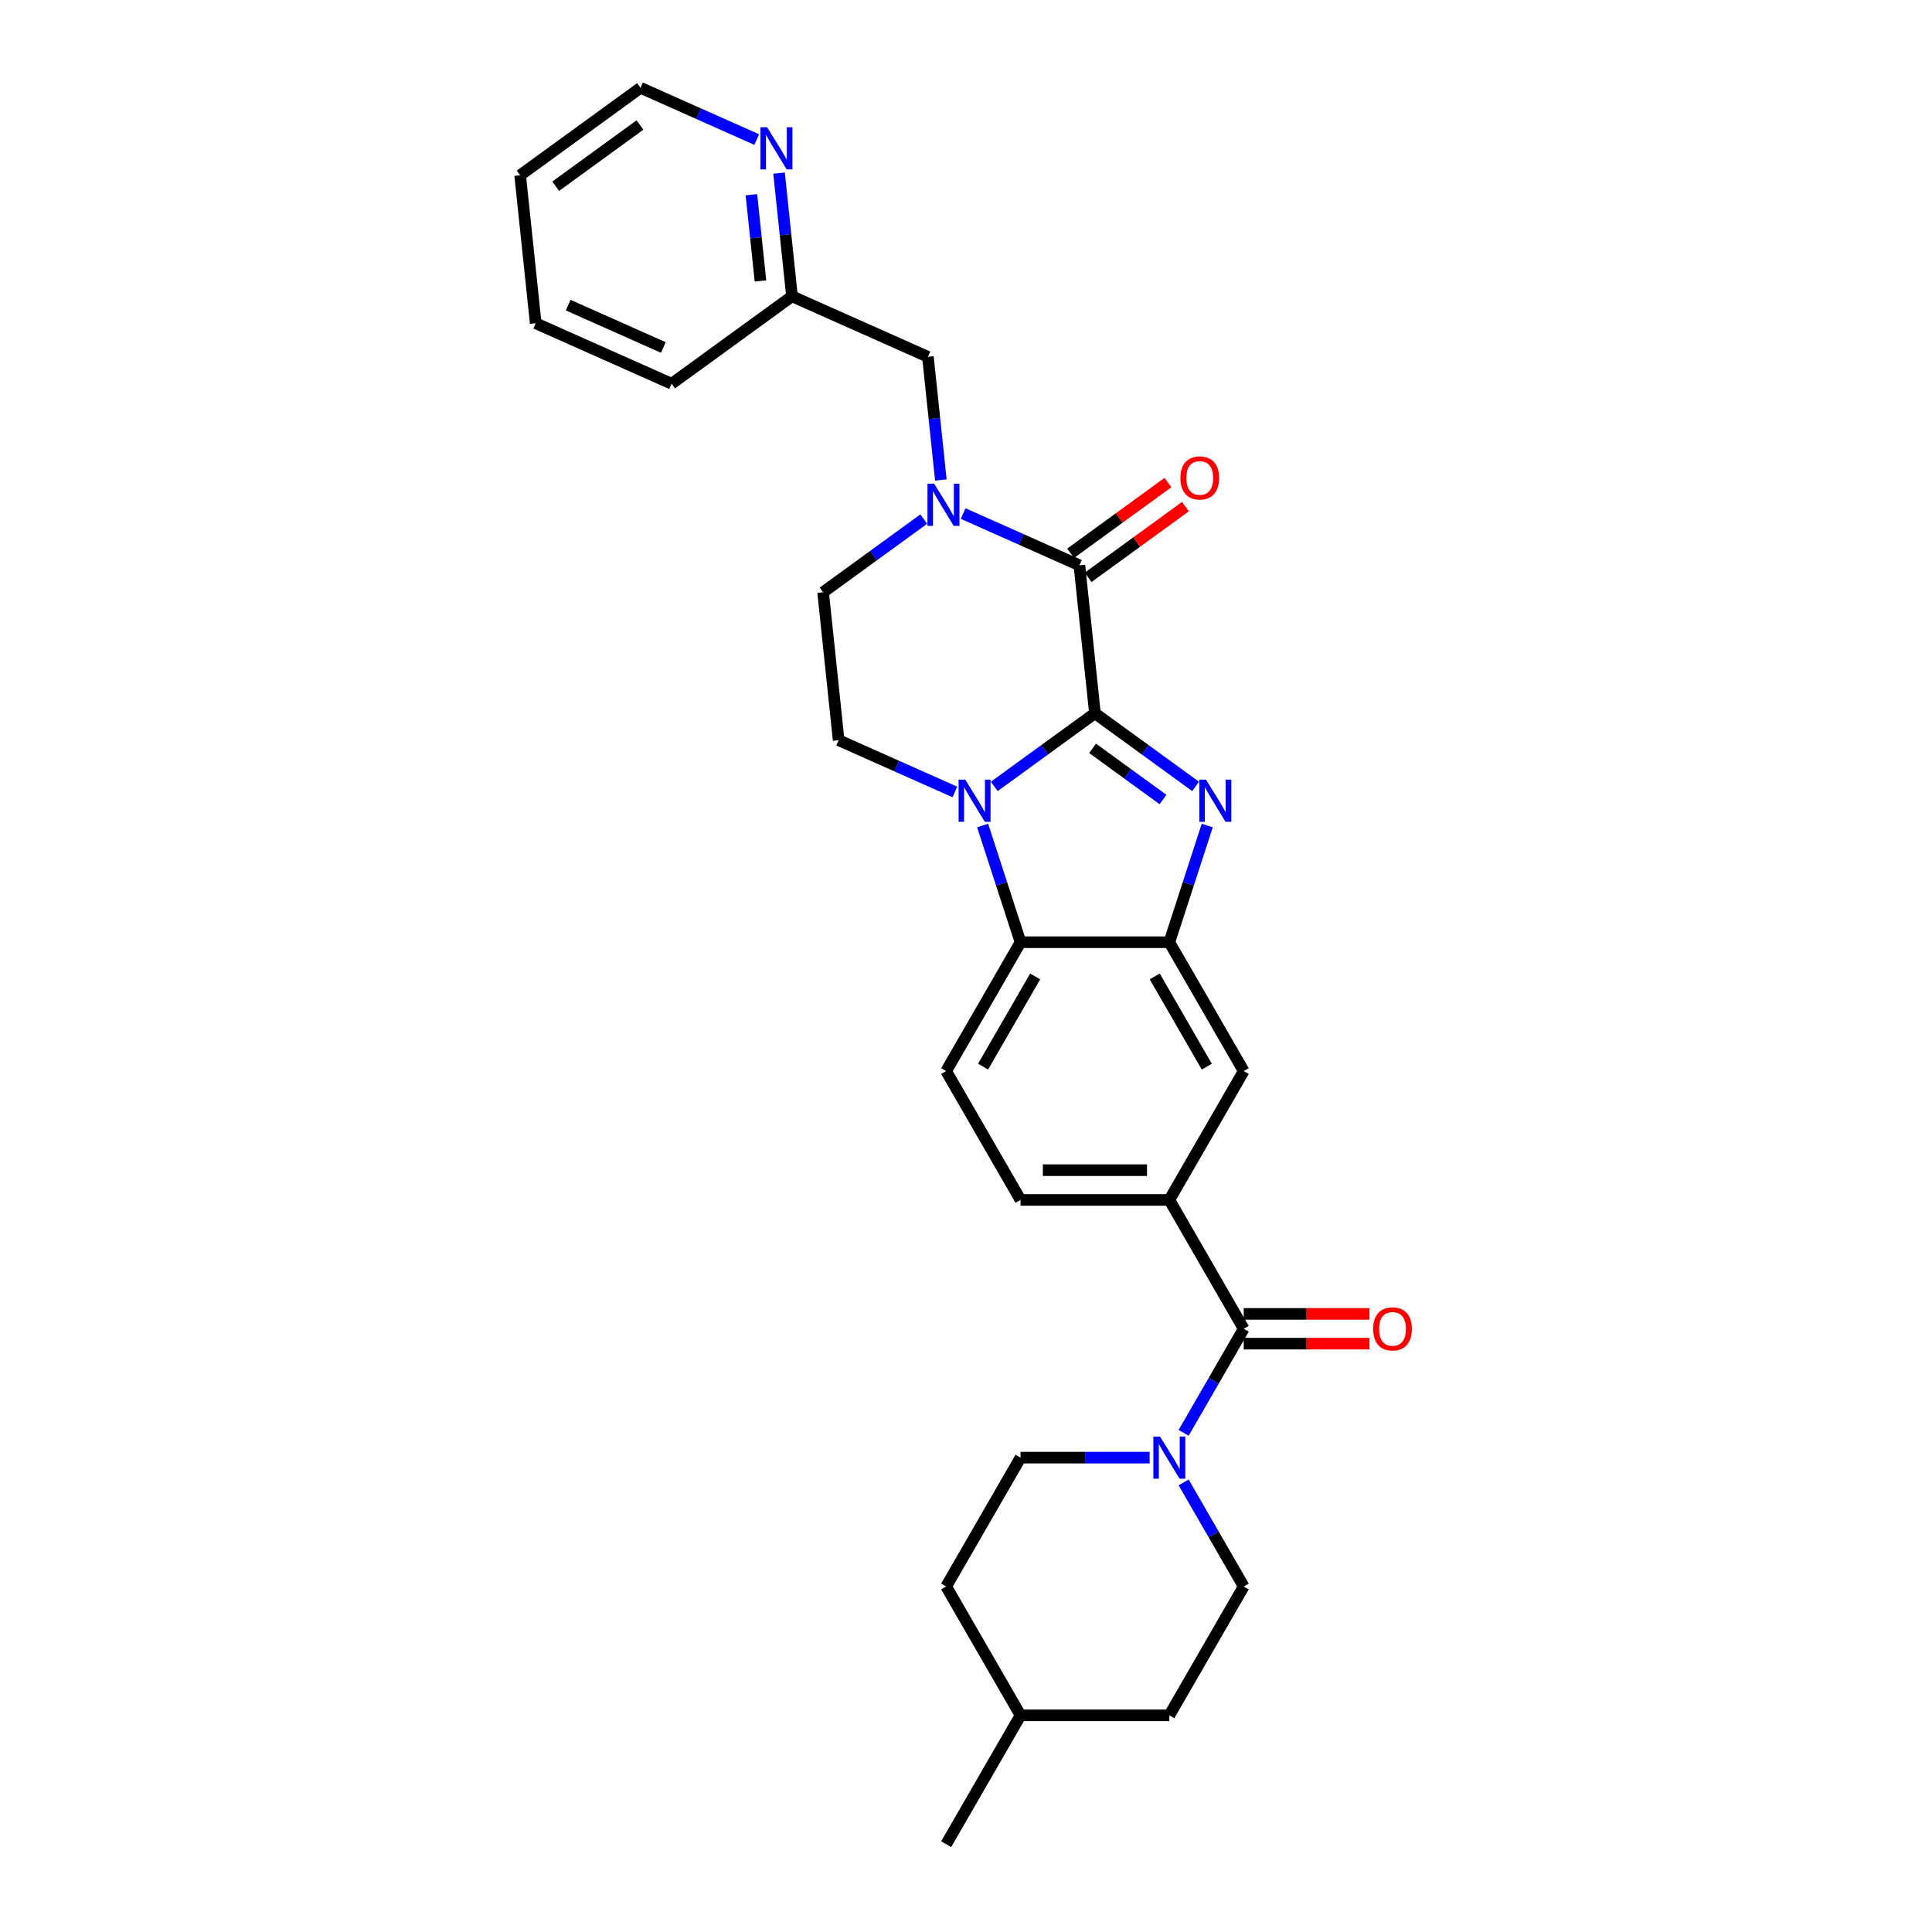 <?xml version='1.0' encoding='iso-8859-1'?>
<svg version='1.1' baseProfile='full'
              xmlns='http://www.w3.org/2000/svg'
                      xmlns:rdkit='http://www.rdkit.org/xml'
                      xmlns:xlink='http://www.w3.org/1999/xlink'
                  xml:space='preserve'
width='1000px' height='1000px' viewBox='0 0 1000 1000'>
<!-- END OF HEADER -->
<rect style='opacity:1.0;fill:#FFFFFF;stroke:none' width='1000' height='1000' x='0' y='0'> </rect>
<path class='bond-0' d='M 566.739,369.189 L 540.685,388.117' style='fill:none;fill-rule:evenodd;stroke:#000000;stroke-width:6px;stroke-linecap:butt;stroke-linejoin:miter;stroke-opacity:1' />
<path class='bond-0' d='M 540.685,388.117 L 514.632,407.046' style='fill:none;fill-rule:evenodd;stroke:#0000FF;stroke-width:6px;stroke-linecap:butt;stroke-linejoin:miter;stroke-opacity:1' />
<path class='bond-1' d='M 566.739,369.189 L 592.792,388.117' style='fill:none;fill-rule:evenodd;stroke:#000000;stroke-width:6px;stroke-linecap:butt;stroke-linejoin:miter;stroke-opacity:1' />
<path class='bond-1' d='M 592.792,388.117 L 618.845,407.046' style='fill:none;fill-rule:evenodd;stroke:#0000FF;stroke-width:6px;stroke-linecap:butt;stroke-linejoin:miter;stroke-opacity:1' />
<path class='bond-1' d='M 565.501,387.328 L 583.739,400.578' style='fill:none;fill-rule:evenodd;stroke:#000000;stroke-width:6px;stroke-linecap:butt;stroke-linejoin:miter;stroke-opacity:1' />
<path class='bond-1' d='M 583.739,400.578 L 601.976,413.828' style='fill:none;fill-rule:evenodd;stroke:#0000FF;stroke-width:6px;stroke-linecap:butt;stroke-linejoin:miter;stroke-opacity:1' />
<path class='bond-2' d='M 566.739,369.189 L 558.689,292.6' style='fill:none;fill-rule:evenodd;stroke:#000000;stroke-width:6px;stroke-linecap:butt;stroke-linejoin:miter;stroke-opacity:1' />
<path class='bond-5' d='M 508.605,427.284 L 518.419,457.49' style='fill:none;fill-rule:evenodd;stroke:#0000FF;stroke-width:6px;stroke-linecap:butt;stroke-linejoin:miter;stroke-opacity:1' />
<path class='bond-5' d='M 518.419,457.49 L 528.233,487.695' style='fill:none;fill-rule:evenodd;stroke:#000000;stroke-width:6px;stroke-linecap:butt;stroke-linejoin:miter;stroke-opacity:1' />
<path class='bond-9' d='M 494.24,409.914 L 464.162,396.523' style='fill:none;fill-rule:evenodd;stroke:#0000FF;stroke-width:6px;stroke-linecap:butt;stroke-linejoin:miter;stroke-opacity:1' />
<path class='bond-9' d='M 464.162,396.523 L 434.084,383.131' style='fill:none;fill-rule:evenodd;stroke:#000000;stroke-width:6px;stroke-linecap:butt;stroke-linejoin:miter;stroke-opacity:1' />
<path class='bond-4' d='M 624.873,427.284 L 615.058,457.49' style='fill:none;fill-rule:evenodd;stroke:#0000FF;stroke-width:6px;stroke-linecap:butt;stroke-linejoin:miter;stroke-opacity:1' />
<path class='bond-4' d='M 615.058,457.49 L 605.244,487.695' style='fill:none;fill-rule:evenodd;stroke:#000000;stroke-width:6px;stroke-linecap:butt;stroke-linejoin:miter;stroke-opacity:1' />
<path class='bond-3' d='M 558.689,292.6 L 528.611,279.209' style='fill:none;fill-rule:evenodd;stroke:#000000;stroke-width:6px;stroke-linecap:butt;stroke-linejoin:miter;stroke-opacity:1' />
<path class='bond-3' d='M 528.611,279.209 L 498.533,265.817' style='fill:none;fill-rule:evenodd;stroke:#0000FF;stroke-width:6px;stroke-linecap:butt;stroke-linejoin:miter;stroke-opacity:1' />
<path class='bond-14' d='M 563.215,298.83 L 588.398,280.534' style='fill:none;fill-rule:evenodd;stroke:#000000;stroke-width:6px;stroke-linecap:butt;stroke-linejoin:miter;stroke-opacity:1' />
<path class='bond-14' d='M 588.398,280.534 L 613.581,262.237' style='fill:none;fill-rule:evenodd;stroke:#FF0000;stroke-width:6px;stroke-linecap:butt;stroke-linejoin:miter;stroke-opacity:1' />
<path class='bond-14' d='M 554.162,286.37 L 579.345,268.073' style='fill:none;fill-rule:evenodd;stroke:#000000;stroke-width:6px;stroke-linecap:butt;stroke-linejoin:miter;stroke-opacity:1' />
<path class='bond-14' d='M 579.345,268.073 L 604.528,249.777' style='fill:none;fill-rule:evenodd;stroke:#FF0000;stroke-width:6px;stroke-linecap:butt;stroke-linejoin:miter;stroke-opacity:1' />
<path class='bond-12' d='M 478.14,268.685 L 452.087,287.614' style='fill:none;fill-rule:evenodd;stroke:#0000FF;stroke-width:6px;stroke-linecap:butt;stroke-linejoin:miter;stroke-opacity:1' />
<path class='bond-12' d='M 452.087,287.614 L 426.034,306.543' style='fill:none;fill-rule:evenodd;stroke:#000000;stroke-width:6px;stroke-linecap:butt;stroke-linejoin:miter;stroke-opacity:1' />
<path class='bond-13' d='M 486.988,248.447 L 483.637,216.568' style='fill:none;fill-rule:evenodd;stroke:#0000FF;stroke-width:6px;stroke-linecap:butt;stroke-linejoin:miter;stroke-opacity:1' />
<path class='bond-13' d='M 483.637,216.568 L 480.287,184.689' style='fill:none;fill-rule:evenodd;stroke:#000000;stroke-width:6px;stroke-linecap:butt;stroke-linejoin:miter;stroke-opacity:1' />
<path class='bond-10' d='M 605.244,487.695 L 643.749,554.388' style='fill:none;fill-rule:evenodd;stroke:#000000;stroke-width:6px;stroke-linecap:butt;stroke-linejoin:miter;stroke-opacity:1' />
<path class='bond-10' d='M 597.681,505.4 L 624.635,552.085' style='fill:none;fill-rule:evenodd;stroke:#000000;stroke-width:6px;stroke-linecap:butt;stroke-linejoin:miter;stroke-opacity:1' />
<path class='bond-29' d='M 605.244,487.695 L 528.233,487.695' style='fill:none;fill-rule:evenodd;stroke:#000000;stroke-width:6px;stroke-linecap:butt;stroke-linejoin:miter;stroke-opacity:1' />
<path class='bond-11' d='M 528.233,487.695 L 489.728,554.388' style='fill:none;fill-rule:evenodd;stroke:#000000;stroke-width:6px;stroke-linecap:butt;stroke-linejoin:miter;stroke-opacity:1' />
<path class='bond-11' d='M 535.796,505.4 L 508.843,552.085' style='fill:none;fill-rule:evenodd;stroke:#000000;stroke-width:6px;stroke-linecap:butt;stroke-linejoin:miter;stroke-opacity:1' />
<path class='bond-6' d='M 643.749,687.774 L 605.244,621.081' style='fill:none;fill-rule:evenodd;stroke:#000000;stroke-width:6px;stroke-linecap:butt;stroke-linejoin:miter;stroke-opacity:1' />
<path class='bond-7' d='M 643.749,687.774 L 628.2,714.705' style='fill:none;fill-rule:evenodd;stroke:#000000;stroke-width:6px;stroke-linecap:butt;stroke-linejoin:miter;stroke-opacity:1' />
<path class='bond-7' d='M 628.2,714.705 L 612.651,741.637' style='fill:none;fill-rule:evenodd;stroke:#0000FF;stroke-width:6px;stroke-linecap:butt;stroke-linejoin:miter;stroke-opacity:1' />
<path class='bond-16' d='M 643.749,695.475 L 676.286,695.475' style='fill:none;fill-rule:evenodd;stroke:#000000;stroke-width:6px;stroke-linecap:butt;stroke-linejoin:miter;stroke-opacity:1' />
<path class='bond-16' d='M 676.286,695.475 L 708.823,695.475' style='fill:none;fill-rule:evenodd;stroke:#FF0000;stroke-width:6px;stroke-linecap:butt;stroke-linejoin:miter;stroke-opacity:1' />
<path class='bond-16' d='M 643.749,680.073 L 676.286,680.073' style='fill:none;fill-rule:evenodd;stroke:#000000;stroke-width:6px;stroke-linecap:butt;stroke-linejoin:miter;stroke-opacity:1' />
<path class='bond-16' d='M 676.286,680.073 L 708.823,680.073' style='fill:none;fill-rule:evenodd;stroke:#FF0000;stroke-width:6px;stroke-linecap:butt;stroke-linejoin:miter;stroke-opacity:1' />
<path class='bond-18' d='M 595.048,754.467 L 561.641,754.467' style='fill:none;fill-rule:evenodd;stroke:#0000FF;stroke-width:6px;stroke-linecap:butt;stroke-linejoin:miter;stroke-opacity:1' />
<path class='bond-18' d='M 561.641,754.467 L 528.233,754.467' style='fill:none;fill-rule:evenodd;stroke:#000000;stroke-width:6px;stroke-linecap:butt;stroke-linejoin:miter;stroke-opacity:1' />
<path class='bond-19' d='M 612.651,767.297 L 628.2,794.228' style='fill:none;fill-rule:evenodd;stroke:#0000FF;stroke-width:6px;stroke-linecap:butt;stroke-linejoin:miter;stroke-opacity:1' />
<path class='bond-19' d='M 628.2,794.228 L 643.749,821.16' style='fill:none;fill-rule:evenodd;stroke:#000000;stroke-width:6px;stroke-linecap:butt;stroke-linejoin:miter;stroke-opacity:1' />
<path class='bond-8' d='M 605.244,621.081 L 643.749,554.388' style='fill:none;fill-rule:evenodd;stroke:#000000;stroke-width:6px;stroke-linecap:butt;stroke-linejoin:miter;stroke-opacity:1' />
<path class='bond-31' d='M 605.244,621.081 L 528.233,621.081' style='fill:none;fill-rule:evenodd;stroke:#000000;stroke-width:6px;stroke-linecap:butt;stroke-linejoin:miter;stroke-opacity:1' />
<path class='bond-31' d='M 593.692,605.679 L 539.785,605.679' style='fill:none;fill-rule:evenodd;stroke:#000000;stroke-width:6px;stroke-linecap:butt;stroke-linejoin:miter;stroke-opacity:1' />
<path class='bond-30' d='M 434.084,383.131 L 426.034,306.543' style='fill:none;fill-rule:evenodd;stroke:#000000;stroke-width:6px;stroke-linecap:butt;stroke-linejoin:miter;stroke-opacity:1' />
<path class='bond-15' d='M 489.728,554.388 L 528.233,621.081' style='fill:none;fill-rule:evenodd;stroke:#000000;stroke-width:6px;stroke-linecap:butt;stroke-linejoin:miter;stroke-opacity:1' />
<path class='bond-20' d='M 480.287,184.689 L 409.934,153.366' style='fill:none;fill-rule:evenodd;stroke:#000000;stroke-width:6px;stroke-linecap:butt;stroke-linejoin:miter;stroke-opacity:1' />
<path class='bond-17' d='M 403.233,89.607 L 406.584,121.487' style='fill:none;fill-rule:evenodd;stroke:#0000FF;stroke-width:6px;stroke-linecap:butt;stroke-linejoin:miter;stroke-opacity:1' />
<path class='bond-17' d='M 406.584,121.487 L 409.934,153.366' style='fill:none;fill-rule:evenodd;stroke:#000000;stroke-width:6px;stroke-linecap:butt;stroke-linejoin:miter;stroke-opacity:1' />
<path class='bond-17' d='M 388.92,100.781 L 391.266,123.097' style='fill:none;fill-rule:evenodd;stroke:#0000FF;stroke-width:6px;stroke-linecap:butt;stroke-linejoin:miter;stroke-opacity:1' />
<path class='bond-17' d='M 391.266,123.097 L 393.611,145.412' style='fill:none;fill-rule:evenodd;stroke:#000000;stroke-width:6px;stroke-linecap:butt;stroke-linejoin:miter;stroke-opacity:1' />
<path class='bond-24' d='M 391.688,72.238 L 361.61,58.846' style='fill:none;fill-rule:evenodd;stroke:#0000FF;stroke-width:6px;stroke-linecap:butt;stroke-linejoin:miter;stroke-opacity:1' />
<path class='bond-24' d='M 361.61,58.846 L 331.532,45.455' style='fill:none;fill-rule:evenodd;stroke:#000000;stroke-width:6px;stroke-linecap:butt;stroke-linejoin:miter;stroke-opacity:1' />
<path class='bond-22' d='M 528.233,754.467 L 489.728,821.16' style='fill:none;fill-rule:evenodd;stroke:#000000;stroke-width:6px;stroke-linecap:butt;stroke-linejoin:miter;stroke-opacity:1' />
<path class='bond-21' d='M 643.749,821.16 L 605.244,887.853' style='fill:none;fill-rule:evenodd;stroke:#000000;stroke-width:6px;stroke-linecap:butt;stroke-linejoin:miter;stroke-opacity:1' />
<path class='bond-25' d='M 409.934,153.366 L 347.632,198.631' style='fill:none;fill-rule:evenodd;stroke:#000000;stroke-width:6px;stroke-linecap:butt;stroke-linejoin:miter;stroke-opacity:1' />
<path class='bond-23' d='M 605.244,887.853 L 528.233,887.853' style='fill:none;fill-rule:evenodd;stroke:#000000;stroke-width:6px;stroke-linecap:butt;stroke-linejoin:miter;stroke-opacity:1' />
<path class='bond-33' d='M 489.728,821.16 L 528.233,887.853' style='fill:none;fill-rule:evenodd;stroke:#000000;stroke-width:6px;stroke-linecap:butt;stroke-linejoin:miter;stroke-opacity:1' />
<path class='bond-26' d='M 528.233,887.853 L 489.728,954.545' style='fill:none;fill-rule:evenodd;stroke:#000000;stroke-width:6px;stroke-linecap:butt;stroke-linejoin:miter;stroke-opacity:1' />
<path class='bond-32' d='M 331.532,45.455 L 269.229,90.72' style='fill:none;fill-rule:evenodd;stroke:#000000;stroke-width:6px;stroke-linecap:butt;stroke-linejoin:miter;stroke-opacity:1' />
<path class='bond-32' d='M 331.24,64.705 L 287.628,96.391' style='fill:none;fill-rule:evenodd;stroke:#000000;stroke-width:6px;stroke-linecap:butt;stroke-linejoin:miter;stroke-opacity:1' />
<path class='bond-28' d='M 347.632,198.631 L 277.279,167.309' style='fill:none;fill-rule:evenodd;stroke:#000000;stroke-width:6px;stroke-linecap:butt;stroke-linejoin:miter;stroke-opacity:1' />
<path class='bond-28' d='M 343.343,179.862 L 294.097,157.936' style='fill:none;fill-rule:evenodd;stroke:#000000;stroke-width:6px;stroke-linecap:butt;stroke-linejoin:miter;stroke-opacity:1' />
<path class='bond-27' d='M 269.229,90.72 L 277.279,167.309' style='fill:none;fill-rule:evenodd;stroke:#000000;stroke-width:6px;stroke-linecap:butt;stroke-linejoin:miter;stroke-opacity:1' />
<path  class='atom-1' d='M 499.615 403.549
L 506.762 415.101
Q 507.47 416.241, 508.61 418.305
Q 509.75 420.369, 509.811 420.492
L 509.811 403.549
L 512.707 403.549
L 512.707 425.359
L 509.719 425.359
L 502.049 412.729
Q 501.155 411.25, 500.2 409.556
Q 499.276 407.862, 498.999 407.338
L 498.999 425.359
L 496.165 425.359
L 496.165 403.549
L 499.615 403.549
' fill='#0000FF'/>
<path  class='atom-2' d='M 624.22 403.549
L 631.367 415.101
Q 632.075 416.241, 633.215 418.305
Q 634.355 420.369, 634.417 420.492
L 634.417 403.549
L 637.312 403.549
L 637.312 425.359
L 634.324 425.359
L 626.654 412.729
Q 625.761 411.25, 624.806 409.556
Q 623.882 407.862, 623.604 407.338
L 623.604 425.359
L 620.77 425.359
L 620.77 403.549
L 624.22 403.549
' fill='#0000FF'/>
<path  class='atom-4' d='M 483.516 250.373
L 490.662 261.924
Q 491.371 263.064, 492.51 265.128
Q 493.65 267.192, 493.712 267.315
L 493.712 250.373
L 496.607 250.373
L 496.607 272.182
L 493.619 272.182
L 485.949 259.552
Q 485.056 258.074, 484.101 256.379
Q 483.177 254.685, 482.9 254.161
L 482.9 272.182
L 480.066 272.182
L 480.066 250.373
L 483.516 250.373
' fill='#0000FF'/>
<path  class='atom-8' d='M 600.423 743.562
L 607.569 755.114
Q 608.278 756.253, 609.418 758.317
Q 610.557 760.381, 610.619 760.504
L 610.619 743.562
L 613.515 743.562
L 613.515 765.371
L 610.527 765.371
L 602.856 752.742
Q 601.963 751.263, 601.008 749.569
Q 600.084 747.875, 599.807 747.351
L 599.807 765.371
L 596.973 765.371
L 596.973 743.562
L 600.423 743.562
' fill='#0000FF'/>
<path  class='atom-15' d='M 610.98 247.396
Q 610.98 242.16, 613.568 239.233
Q 616.155 236.307, 620.992 236.307
Q 625.828 236.307, 628.415 239.233
Q 631.003 242.16, 631.003 247.396
Q 631.003 252.695, 628.384 255.713
Q 625.766 258.701, 620.992 258.701
Q 616.186 258.701, 613.568 255.713
Q 610.98 252.725, 610.98 247.396
M 620.992 256.237
Q 624.318 256.237, 626.105 254.019
Q 627.922 251.77, 627.922 247.396
Q 627.922 243.114, 626.105 240.958
Q 624.318 238.771, 620.992 238.771
Q 617.665 238.771, 615.847 240.927
Q 614.061 243.084, 614.061 247.396
Q 614.061 251.801, 615.847 254.019
Q 617.665 256.237, 620.992 256.237
' fill='#FF0000'/>
<path  class='atom-17' d='M 710.748 687.836
Q 710.748 682.599, 713.335 679.672
Q 715.923 676.746, 720.759 676.746
Q 725.595 676.746, 728.183 679.672
Q 730.771 682.599, 730.771 687.836
Q 730.771 693.134, 728.152 696.153
Q 725.534 699.141, 720.759 699.141
Q 715.954 699.141, 713.335 696.153
Q 710.748 693.165, 710.748 687.836
M 720.759 696.676
Q 724.086 696.676, 725.873 694.458
Q 727.69 692.21, 727.69 687.836
Q 727.69 683.554, 725.873 681.397
Q 724.086 679.21, 720.759 679.21
Q 717.432 679.21, 715.615 681.367
Q 713.828 683.523, 713.828 687.836
Q 713.828 692.241, 715.615 694.458
Q 717.432 696.676, 720.759 696.676
' fill='#FF0000'/>
<path  class='atom-18' d='M 397.064 65.873
L 404.21 77.424
Q 404.919 78.564, 406.058 80.628
Q 407.198 82.692, 407.26 82.815
L 407.26 65.873
L 410.155 65.873
L 410.155 87.682
L 407.167 87.682
L 399.497 75.052
Q 398.604 73.574, 397.649 71.88
Q 396.725 70.185, 396.448 69.662
L 396.448 87.682
L 393.614 87.682
L 393.614 65.873
L 397.064 65.873
' fill='#0000FF'/>
</svg>
